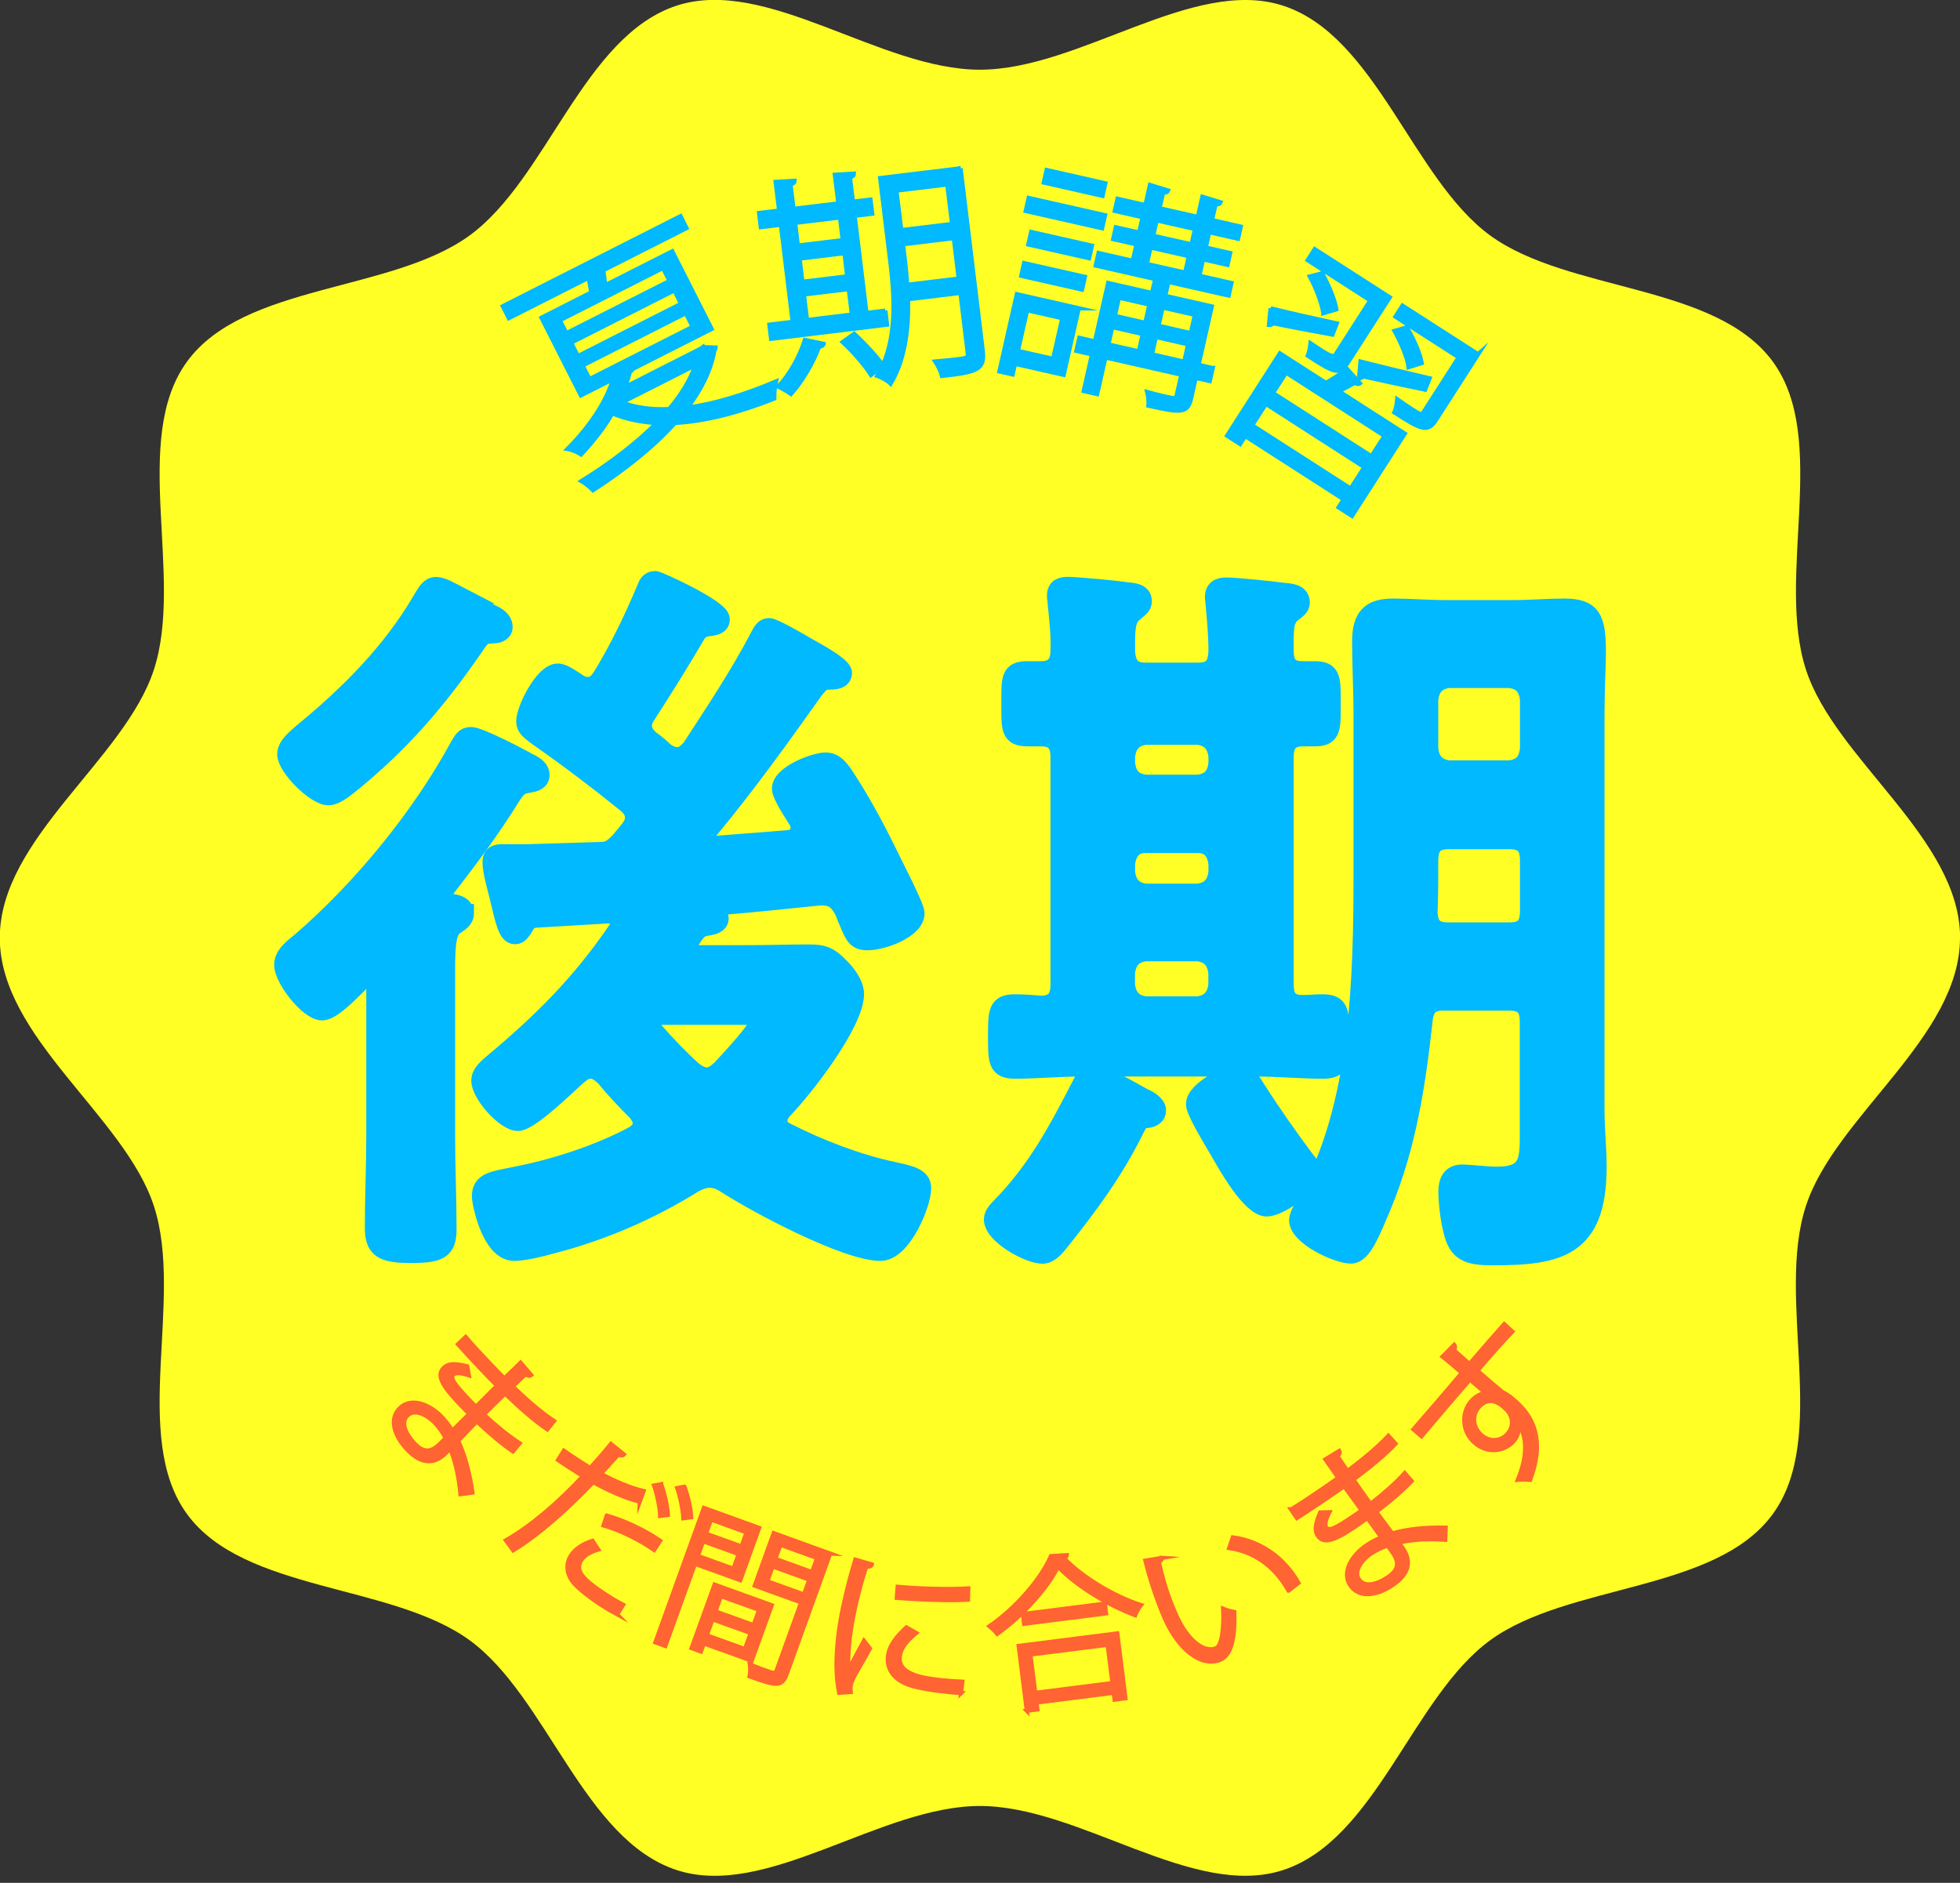 <?xml version="1.0" encoding="UTF-8"?>
<svg id="_レイヤー_2" data-name="レイヤー 2" xmlns="http://www.w3.org/2000/svg" width="194.28" height="186.65" viewBox="0 0 194.28 186.65">
  <rect x="0" y="0" width="194.28" height="186.65" fill="#333333" stroke="none"/>
  <defs>
    <style>
      .cls-1 {
        fill: #ff6432;
        stroke: #ff6432;
        stroke-width: .41px;
      }

      .cls-1, .cls-2, .cls-3 {
        stroke-miterlimit: 10;
      }

      .cls-2 {
        stroke-width: 1.85px;
      }

      .cls-2, .cls-3 {
        fill: #00b9ff;
        stroke: #00b9ff;
      }

      .cls-4 {
        fill: #ffff26;
        stroke-width: 0px;
      }

      .cls-3 {
        stroke-width: .43px;
      }
    </style>
  </defs>
  <g id="design">
    <g>
      <path class="cls-4" d="m194.28,92.97c0,9.88-12.39,17.68-15.28,26.6-3,9.24,2.33,22.81-3.27,30.51-5.65,7.77-20.25,6.86-28.02,12.52-7.69,5.6-11.31,19.79-20.55,22.79-8.92,2.89-20.14-6.36-30.03-6.36s-21.11,9.26-30.03,6.36c-9.24-3-12.86-17.19-20.55-22.79-7.77-5.65-22.36-4.75-28.02-12.52-5.6-7.69-.27-21.26-3.27-30.51-2.89-8.92-15.28-16.72-15.28-26.6s12.39-17.68,15.28-26.6c3-9.24-2.33-22.81,3.27-30.51,5.65-7.77,20.25-6.86,28.02-12.52,7.69-5.6,11.31-19.79,20.55-22.79,8.92-2.89,20.14,6.36,30.03,6.36S118.25-2.33,127.17.56c9.24,3,12.86,17.19,20.55,22.79,7.77,5.65,22.36,4.75,28.02,12.52,5.6,7.69.27,21.26,3.27,30.51,2.89,8.92,15.28,16.72,15.28,26.6Z"/>
      <g>
        <path class="cls-2" d="m46.06,90.53c0,.67-.63.96-1.04,1.26-.77.52-.83,2.15-.83,4.44v16.36c0,3.11.14,6.14.14,9.25,0,2.07-.77,2.44-3.62,2.44s-3.62-.52-3.62-2.59c0-3.03.14-6.07.14-9.1v-14.65c0-.52-.21-1.04-.77-1.04-.28,0-.42.15-.63.3-.83.81-2.85,3.03-3.9,3.03-1.32,0-3.83-3.18-3.83-4.59,0-1.04,1.11-1.78,1.81-2.37,5.91-5.11,11.76-12.21,15.58-19.24.35-.59.56-1.04,1.18-1.04.83,0,4.8,2.07,5.7,2.59.49.22,1.18.59,1.18,1.26,0,.59-.63.74-1.04.81-.97.15-1.18.3-1.81,1.26-2.16,3.48-4.24,6.22-6.75,9.47-.07.07-.14.22-.14.44,0,.37.21.59.56.67.63.07,1.67.15,1.67,1.04Zm-.83-31.6c.97.59,2.43,1.41,3.48,1.92.49.22,1.18.59,1.18,1.33,0,.44-.49.67-.9.67-1.11.07-1.18.07-1.88,1.11-3.76,5.48-7.44,9.77-12.59,13.91-.49.37-1.32,1.04-1.95,1.04-1.32,0-4.17-2.89-4.17-4.14,0-.89,1.04-1.63,1.6-2.15,4.52-3.7,8.83-7.99,11.83-13.17.49-.81.77-1.33,1.39-1.33s1.46.52,2.02.81Zm34.09,23.24c0-.37-.07-.52-.21-.81-.42-.67-1.67-2.52-1.67-3.18,0-1.41,3.34-2.66,4.38-2.66.83,0,1.25.52,1.74,1.18,1.53,2.29,2.92,4.81,4.17,7.33.97,2,2.99,5.85,2.99,6.51,0,1.55-3.2,2.74-4.73,2.74-1.11,0-1.32-.52-1.88-1.85-.14-.3-.28-.67-.42-1.04-.49-.96-.97-1.55-2.16-1.55h-.35c-3.62.37-6.33.67-9.95.96-.42,0-.97.07-.97.22,0,.07.07.07.14.15.35.15.9.37.9.89s-.63.67-.97.74c-.97.15-1.11.22-1.88,1.41-.07.15-.14.3-.14.52,0,.67.49.81.97.89h4.73c2.02,0,4.1-.07,6.19-.07,1.39,0,2.02.22,3.06,1.33.63.59,1.46,1.7,1.46,2.66,0,2.89-5.08,9.4-7.1,11.47-.28.37-.49.59-.49,1.11s.35.89.83,1.11c3.2,1.63,7.03,3.11,10.5,3.85,1.67.37,2.92.59,2.92,1.7,0,1.55-1.95,6.29-4.1,6.29-3.41,0-12.31-4.74-15.37-6.73-.49-.3-.97-.52-1.6-.52-.49,0-1.04.22-1.46.44-4.38,2.74-9.18,4.81-14.05,6.07-1.11.3-2.78.74-3.83.74-2.3,0-3.27-4.81-3.27-5.48,0-1.48,1.18-1.55,3.34-2,3.83-.74,8.28-2.15,11.83-4.07.42-.3.77-.59.77-1.18,0-.44-.21-.74-.49-1.11-1.11-1.11-2.23-2.29-3.2-3.48-.42-.37-.83-.74-1.39-.74-.49,0-.83.22-1.18.52-.21.15-.49.44-.9.81-1.53,1.41-4.17,3.85-5.15,3.85-1.25,0-3.69-2.74-3.69-4.07,0-.74.7-1.26,1.18-1.7,4.87-4.07,8.7-7.84,12.38-13.25.14-.22.21-.37.21-.67,0-.67-.56-.81-1.04-.89l-7.44.44c-.7.22-.7.37-1.11,1.04-.21.3-.42.59-.77.59-.77,0-1.04-1.48-1.53-3.48-.21-.96-.77-2.74-.77-3.7,0-.81.49-.89,1.04-.89h2.57l7.17-.22c.83,0,1.18-.3,1.81-.89.35-.44.7-.81,1.04-1.26.28-.37.49-.67.49-1.18,0-.67-.35-1.04-.77-1.41-3.13-2.52-5.77-4.51-9.04-6.81-.56-.44-.97-.74-.97-1.33,0-1.18,1.81-4.81,3.2-4.81.56,0,1.32.59,1.81.89.42.3.7.44,1.18.44.7,0,1.04-.44,1.39-.96,1.67-2.74,3.06-5.62,4.31-8.58.21-.52.35-.96.97-.96.28,0,6.47,2.81,6.47,3.85,0,.59-.56.67-.97.74-.7.07-1.11.22-1.46.81-1.6,2.74-3.27,5.4-4.94,7.99-.21.37-.35.59-.35,1.04,0,.59.35.96.7,1.33.56.37,1.04.81,1.53,1.26.35.22.7.44,1.18.44.63,0,.97-.37,1.39-.81,2.36-3.63,4.73-7.18,6.75-11.03.28-.52.49-.96.97-.96s3.13,1.55,3.76,1.92c.77.44,3.55,1.92,3.55,2.59,0,.74-.9.74-1.39.74-.77,0-1.04.52-1.39.89-3.41,4.81-6.82,9.55-10.57,14.06-.14.22-.21.37-.21.67,0,.52.42.67.83.74,2.5-.22,4.94-.37,7.37-.59.56-.07,1.11-.37,1.11-1.04Zm-9.25,24.57c.56,0,.97-.37,1.39-.74.63-.67,3.83-4.07,3.83-4.81,0-.44-.63-.52-1.67-.52h-8.07c-.49.07-.97.22-.97.89,0,.22.14.44.28.67,1.18,1.33,2.43,2.66,3.83,3.92.42.3.83.59,1.39.59Z"/>
        <path class="cls-2" d="m113.82,110.88c-.7.07-.83.07-1.32,1.04-2.02,4.14-4.66,7.7-7.51,11.25-.42.52-.97,1.18-1.67,1.18-1.32,0-4.87-1.92-4.87-3.48,0-.52.49-.96.77-1.26,3.62-3.7,5.7-7.7,8.07-12.28.21-.37.42-.96.9-.96.83,0,4.24,1.92,5.15,2.44.42.15,1.32.67,1.32,1.26,0,.52-.42.74-.83.81Zm-8.77-13.32v-22.5c0-1.41-.56-2-1.88-2h-1.32c-1.74,0-1.67-.81-1.67-3.26,0-2.59-.07-3.33,1.67-3.33h1.32c1.32,0,1.88-.67,1.88-2,.07-1.41-.14-3.26-.28-4.66,0-.22-.07-.52-.07-.74,0-.81.49-.96,1.18-.96.77,0,4.87.37,5.7.52.63.07,1.67.07,1.67.96,0,.52-.35.67-.83,1.11-.77.52-.83,1.63-.83,3.03v.96c.14,1.41.7,1.92,1.95,1.92h5.22c1.39,0,1.88-.59,1.95-2.07,0-1.48-.14-3.11-.28-4.59,0-.22-.07-.52-.07-.74,0-.81.49-1.04,1.18-1.04.97,0,4.52.37,5.63.52.63.07,1.74.07,1.74,1.04,0,.44-.35.67-.83,1.04-.83.67-.77,1.63-.77,3.7,0,1.41.49,2,1.81,2h1.18c1.74,0,1.67.81,1.67,3.33,0,2.37.07,3.26-1.6,3.26h-1.18c-1.32,0-1.88.59-1.88,2v22.5c0,1.41.49,2,1.81,2,.63,0,1.32-.07,1.95-.07,1.74,0,1.74.74,1.74,3.26s.07,3.26-1.67,3.26c-2.3,0-4.52-.22-6.75-.22h-17.11c-2.23,0-4.45.22-6.68.22-1.74,0-1.74-.81-1.74-3.26s0-3.26,1.74-3.26c.77,0,1.81.07,2.64.15,1.32-.07,1.81-.67,1.81-2.07Zm6.54-21.91c.14,1.33.77,1.92,1.95,2.07h5.22c1.18-.15,1.81-.74,1.95-2.07v-.67c-.14-1.26-.77-1.92-1.95-2.07h-5.22c-1.18.15-1.81.81-1.95,2.07v.67Zm0,10.8c.14,1.26.77,1.92,1.95,2.07h5.22c1.18-.15,1.81-.81,1.95-2.07v-.81c-.14-1.26-.77-2-1.95-2h-5.22c-1.18,0-1.81.74-1.95,2v.81Zm9.11,9.99c-.14-1.26-.77-1.92-1.95-2.07h-5.22c-1.18.15-1.81.81-1.95,2.07v1.18c.14,1.26.77,1.92,1.95,2.07h5.22c1.18-.15,1.81-.81,1.95-2.07v-1.18Zm3.83,11.54c1.46,2.29,3.27,4.88,4.94,7.1.21.22.56.67.56,1.04,0,1.33-3.27,3.55-4.45,3.55-1.6,0-3.9-4.14-4.8-5.7-.83-1.41-2.3-3.85-2.3-4.51,0-1.41,3.48-3.11,4.45-3.11.7,0,.97.67,1.6,1.63Zm18.64-8.73c-1.39,0-1.95.52-2.09,1.92-.7,6.36-1.6,12.28-4.03,18.21-1.18,2.81-2.02,4.96-3.13,4.96-1.32,0-5.22-1.78-5.22-3.4,0-.44.63-1.48.83-1.92,5.29-9.32,5.56-21.98,5.56-32.56v-15.62c0-2.37-.14-4.81-.14-7.25s.9-3.33,3.13-3.33c1.74,0,3.41.15,5.08.15h6.89c1.67,0,3.34-.15,5.01-.15,2.71,0,3.2,1.04,3.2,4.37,0,1.48-.14,3.55-.14,6.22v39.15c0,1.92.21,3.77.21,5.7,0,7.99-3.83,8.81-10.37,8.81-2.43,0-3.48-.37-3.97-2.52-.28-1.04-.49-2.81-.49-3.85s.35-1.78,1.46-1.78c.56,0,2.43.22,3.41.22,3.34,0,3.2-1.7,3.2-4.66v-10.66c0-1.41-.56-2-1.95-2h-6.47Zm.42-15.99c-1.39,0-1.95.59-1.95,2.07v.3c0,1.55,0,3.18-.07,4.81.07,1.41.63,1.92,1.95,1.92h6.12c1.39,0,1.95-.59,1.95-2.07v-4.96c0-1.48-.56-2.07-1.95-2.07h-6.05Zm6.05-6.96c1.25-.15,1.81-.81,1.95-2.07v-4.88c-.14-1.26-.7-1.92-1.95-2.07h-6.05c-1.18.15-1.81.81-1.95,2.07v4.88c.14,1.26.77,1.92,1.95,2.07h6.05Z"/>
      </g>
      <g>
        <path class="cls-3" d="m69.7,34.42l1.23.04c0,.1-.07.22-.13.3-.33,1.94-1.3,3.85-2.65,5.65,2.68-.35,5.67-1.28,8.75-2.58-.11.44-.17,1.19-.16,1.68-3.48,1.38-6.83,2.25-9.84,2.41-2.24,2.5-5.19,4.77-8.12,6.67-.28-.3-.77-.7-1.13-.9,2.63-1.62,5.31-3.62,7.45-5.76-1.59-.09-3.07-.4-4.41-.96-.75,1.31-1.79,2.68-3.09,4.07-.32-.22-.94-.48-1.33-.54,2.44-2.45,3.92-4.93,4.51-6.93l-3.2,1.62-3.9-7.69,4.94-2.51c-.09-.47-.17-1-.28-1.46l-7.9,4-.59-1.17,17.6-8.92.59,1.17-8.25,4.18c.06.43.14.99.19,1.5l6.65-3.37,3.9,7.69-7.8,3.95c-.03.09-.13.2-.3.28-.11.5-.29,1-.48,1.54l7.51-3.81.23-.17Zm-14.22-2.67l.66,1.29,10.24-5.19-.66-1.29-10.24,5.19Zm1.12,2.22l.68,1.34,10.24-5.19-.68-1.34-10.24,5.19Zm1.14,2.26l.69,1.36,10.24-5.19-.69-1.36-10.24,5.19Zm3.9,3.67c1.35.53,2.96.74,4.69.66,1.2-1.41,2.11-2.9,2.61-4.37l-7.3,3.7Z"/>
        <path class="cls-3" d="m87.75,30.79l.17,1.39-11.48,1.4-.17-1.39,2.31-.28-1.17-9.64-1.99.24-.17-1.39,1.99-.24-.35-2.84,1.86-.11c0,.16-.11.26-.4.34l.3,2.44,4.46-.54-.35-2.84,1.88-.11c0,.16-.1.28-.4.34l.3,2.44,1.74-.21.17,1.39-1.74.21,1.17,9.64,1.87-.23Zm-6.11,3.31c-.05.15-.2.23-.45.26-.61,1.63-1.69,3.47-2.79,4.69-.3-.22-.88-.56-1.25-.73,1.07-1.1,2.1-2.9,2.64-4.61l1.85.38Zm1.63-12.55l-4.46.54.27,2.26,4.46-.54-.27-2.26Zm-4.02,4.08l.28,2.31,4.46-.54-.28-2.31-4.46.54Zm.43,3.56l.31,2.54,4.46-.54-.31-2.54-4.46.54Zm15.53-12.5l2.2,18.11c.22,1.85-.6,2.09-4.03,2.46-.09-.38-.4-1.04-.66-1.42.73-.07,1.44-.13,1.97-.19,1.17-.14,1.3-.16,1.24-.66l-.72-5.96-5.21.63c.07,2.87-.27,5.94-1.72,8.36-.26-.27-.94-.65-1.3-.77.2-.3.36-.62.53-.97-.05,0-.96.72-1.17.88-.55-.88-1.76-2.29-2.8-3.25l1.13-.81c1.04.96,2.24,2.25,2.84,3.13,1.42-3.21,1.13-7.11.76-10.17l-1.02-8.4,7.97-.97Zm-1.31,1.59l-5.05.61.48,3.93,5.05-.61-.48-3.93Zm-4.2,7.6c.09.73.16,1.53.22,2.36l5.12-.62-.49-4.02-5.05.61.2,1.67Z"/>
        <path class="cls-3" d="m106.92,30.56l-1.49,6.59-4.82-1.09-.24,1.05-1.3-.29,1.73-7.65,6.12,1.39Zm-1.61.98l-3.5-.79-.92,4.04,3.5.79.92-4.04Zm-4.07-4.2l.28-1.25,6.01,1.36-.28,1.25-6.01-1.36Zm.44-6.43l.29-1.28,7.56,1.71-.29,1.28-7.56-1.71Zm6.55,3.45l-.28,1.23-6.01-1.36.28-1.23,6.01,1.36Zm1.33-6.18l-.28,1.23-5.81-1.32.28-1.23,5.81,1.32Zm10.64,18.31l-.29,1.28-1.39-.32-.46,2.04c-.34,1.5-1.01,1.44-4.22.72.04-.39-.02-.95-.12-1.34.67.18,1.29.34,1.74.44.99.22,1.1.25,1.19-.15l.46-2.02-7.54-1.71-.82,3.63-1.32-.3.82-3.63-1.55-.35.29-1.28,1.55.35,1.31-5.79,4.35.99.32-1.39-5.9-1.34.28-1.23,3.39.77.37-1.64-2.31-.52.26-1.16,2.31.52.35-1.53-2.76-.63.27-1.19,2.76.63.45-2,1.79.55c-.05.13-.19.22-.49.19l-.36,1.57,3.81.86.45-2,1.79.55c-.05.13-.19.22-.49.19l-.36,1.57,2.85.65-.27,1.19-2.85-.65-.35,1.53,2.42.55-.26,1.16-2.42-.55-.37,1.64,3.18.72-.28,1.23-5.97-1.35-.32,1.39,4.62,1.05-1.31,5.79,1.39.32Zm-9.95-4.07l-.39,1.73,3.03.69.39-1.73-3.03-.69Zm3.69-2.23l-3.03-.69-.41,1.82,3.03.69.41-1.82Zm.1-5.66l-.37,1.64,3.81.86.37-1.64-3.81-.86Zm.14,10.6l3.21.73.39-1.73-3.21-.73-.39,1.73Zm.47-13.29l-.35,1.53,3.81.86.35-1.53-3.81-.86Zm3.8,9.37l-3.21-.73-.41,1.82,3.21.73.41-1.82Z"/>
        <path class="cls-3" d="m131.42,37.97c.73-.41,1.57-.96,2.1-1.39l1.27,1.42c-.11.09-.3.08-.5-.07-.44.26-1.04.59-1.59.86l6.54,4.2-5.23,8.15-1.32-.85.51-.79-9.77-6.28-.51.79-1.28-.82,5.23-8.15,4.55,2.92Zm-7.31,4.19l9.77,6.28,1.37-2.13-9.77-6.28-1.37,2.13Zm1.84-11.59c1.64.42,4.11.97,6.55,1.5l-.43,1.09c-2.2-.4-4.42-.82-5.89-1.13-.1.15-.24.2-.39.18l.16-1.65Zm9.99,14.67l1.31-2.03-9.77-6.28-1.31,2.03,9.77,6.28Zm-2.38-9.24c-.81,1.26-1.45.85-3.92-.74.13-.33.23-.83.27-1.22.46.3.88.59,1.23.81q1.03.66,1.22.35l3.48-5.42-6.21-3.99.69-1.08,7.43,4.77-4.19,6.52Zm-2.38-4.97c-.14-.94-.71-2.48-1.34-3.62l1.21-.31c.62,1.11,1.25,2.61,1.41,3.56l-1.28.38Zm10.08,7.59c-2.27-.47-4.62-.97-6.15-1.32-.1.15-.26.19-.39.18l.14-1.63c1.71.44,4.29,1.06,6.84,1.66l-.44,1.11Zm5.26-3.51l-4.2,6.54c-.82,1.28-1.52.88-4.1-.77.16-.33.25-.9.28-1.29.55.38,1.08.75,1.47,1,.81.52.94.58,1.14.27l3.49-5.44-6.27-4.03.69-1.08,7.49,4.81Zm-7.08-2.64c.65,1.07,1.31,2.56,1.48,3.52l-1.29.4c-.12-.96-.77-2.46-1.39-3.58l1.21-.35Z"/>
      </g>
      <g>
        <path class="cls-1" d="m46.17,132.54c.63.77,1.55,1.73,2.29,2.52.49.52,1.07,1.11,1.54,1.58.55-.54,1.19-1.17,1.6-1.56l1.05,1.23c-.15.12-.32.09-.55-.08-.2.16-1.08,1.02-1.28,1.21,1.35,1.3,2.75,2.53,4.1,3.43l-.67.83c-1.33-.9-2.72-2.14-4.19-3.55-.69.67-1.4,1.36-2.1,2.07,1.13,1.06,2.43,2.13,3.55,2.85l-.67.81c-1.13-.78-2.43-1.87-3.58-2.98l-1.85,1.93c.66,1.4,1.13,3.11,1.42,5.13l-1.19.16c-.16-1.83-.54-3.34-1.01-4.5-.19.18-.38.38-.54.53-1.12,1.03-2.38.97-3.71-.43-1.4-1.48-1.81-3.13-.72-4.16,1.12-1.05,2.93-.37,4.16.93.36.38.71.82,1.01,1.35.49-.48,1.07-1.08,1.69-1.68-.36-.36-.77-.77-1.09-1.11-1.88-1.99-2.09-2.84-1.42-3.48.44-.42,1.12-.42,2.3-.13l.17.9c-.79-.25-1.31-.29-1.54-.07-.35.33.1.94,1.49,2.42.24.26.49.52.75.77l2.09-2.1c-.5-.48-1.04-1.06-1.54-1.58-.7-.74-1.7-1.8-2.34-2.52l.77-.73Zm-1.99,10.03c-.31-.59-.66-1.07-1.04-1.48-.83-.88-2.04-1.44-2.74-.78-.69.65-.25,1.78.7,2.79.87.92,1.6.88,2.42.11l.66-.65Z"/>
        <path class="cls-1" d="m63.41,148.86c-1.4-.34-3.08-1.08-4.61-1.93-2.57,2.7-5.39,5.21-7.93,6.76l-.73-.99c2.51-1.44,5.13-3.68,7.64-6.37-.28-.16-2.08-1.32-2.47-1.6l.58-.92c.21.15.49.34.79.54.12.08,1.46.96,1.82,1.17.7-.77,1.44-1.62,2.06-2.38l1.29,1.04c-.11.14-.37.12-.56.01-.47.54-1.07,1.17-1.73,1.91,1.39.74,2.86,1.38,4.24,1.71l-.39,1.06Zm-2.22,11.19c-.55-.3-1.13-.64-1.68-1-1.08-.71-2.08-1.5-2.61-2.09-.77-.89-.87-1.95-.27-2.82.4-.58,1.09-1.08,2.1-1.4l.57.87c-.83.24-1.4.61-1.67,1.03-.69,1.06.17,1.96,2.35,3.39.59.39,1.22.76,1.79,1.06l-.59.95Zm-1.05-9.81c1.67.46,3.75,1.43,5.3,2.5l-.6.91c-1.49-1.03-3.38-1.97-5.02-2.43l.32-.98Zm5.4-3.1c.34.91.62,2.21.67,3.04l-.78.1c-.01-.83-.31-2.21-.6-3.02l.71-.13Zm2.31.25c.34.91.64,2.18.66,3.02l-.78.1c-.03-.77-.29-2.1-.6-3l.71-.13Z"/>
        <path class="cls-1" d="m73.38,156.65l-4.49-1.62-2.94,8.14-.99-.36,4.81-13.33,5.48,1.98-1.87,5.19Zm1.13,7.98l-4.74-1.71-.29.8-.93-.34,2.28-6.3,5.67,2.05-1.99,5.51Zm-5.33-10.39l3.52,1.27.52-1.45-3.52-1.27-.52,1.45Zm4.82-2.33l-3.52-1.27-.5,1.39,3.52,1.27.5-1.39Zm-3.94,10.2l3.78,1.36.57-1.58-3.78-1.36-.57,1.58Zm5.18-2.52l-3.78-1.36-.54,1.51,3.78,1.36.54-1.51Zm7.05-5.58l-4.3,11.92c-.48,1.34-1.09,1.19-3.69.25.07-.3.08-.84.03-1.18.48.19.95.38,1.33.51,1.1.4,1.19.43,1.33.05l2.42-6.71-4.6-1.66,1.88-5.21,5.61,2.03Zm-6.23,2.74l3.63,1.31.53-1.46-3.63-1.31-.53,1.46Zm4.93-2.3l-3.63-1.31-.5,1.39,3.63,1.31.5-1.39Z"/>
        <path class="cls-1" d="m86.42,155.09c-.07.17-.24.25-.55.2-.84,2.53-1.44,5.35-1.63,7.06-.13,1.19-.22,2.41-.14,3.17.39-.75,1.26-2.34,1.54-2.87l.59.77c-.83,1.53-1.41,2.39-1.71,3.08-.11.26-.19.51-.21.73-.02.18,0,.34.02.5l-1.15.08c-.34-1.57-.33-3.43-.1-5.55.23-2.08.89-4.96,1.7-7.65l1.64.47Zm8.85,12.74c-.58-.03-1.17-.08-1.75-.15-1.13-.12-2.19-.31-2.94-.5-1.92-.5-2.71-1.68-2.57-2.96.12-1.1.83-1.95,1.83-2.9l.98.56c-.89.74-1.53,1.44-1.63,2.35-.2,1.84,2.5,2.14,4.15,2.33.67.07,1.39.12,2.06.15l-.14,1.13Zm-6.29-10.53c2.06.18,4.84.29,7,.16l-.03,1.12c-2.01.12-5.23-.03-7.06-.18l.09-1.1Z"/>
        <path class="cls-1" d="m105.75,154.17c-.03.15-.13.23-.3.28,1.84,1.93,5.01,3.82,7.65,4.66-.22.27-.45.67-.58,1.01-2.69-1-5.85-2.92-7.64-4.81-1.07,2.13-3.44,4.8-6.03,6.66-.17-.22-.52-.56-.77-.76,2.64-1.82,5.09-4.66,6.09-6.95l1.58-.1Zm-3.97,15.42l-.81-6.43,9.78-1.24.81,6.43-1.08.14-.09-.68-7.65.97.09.68-1.05.13Zm-.39-9.59l8.13-1.03.12.97-8.13,1.03-.12-.97Zm8.4,3.05l-7.65.97.48,3.79,7.65-.97-.48-3.79Z"/>
        <path class="cls-1" d="m115.18,154.43c.02.15-.11.3-.31.39.24,1.19.64,2.58,1.11,3.84.21.55.44,1.08.65,1.55,1.13,2.48,2.74,3.64,3.89,3.19.6-.22.81-2.04.72-3.92.29.13.8.26,1.11.32.07,2.28-.19,4.25-1.42,4.75-1.89.74-4.07-1.07-5.36-3.87-.26-.55-.51-1.18-.76-1.85-.49-1.32-.96-2.79-1.28-4.12l1.66-.28Zm12.54,3.25c-1.4-2.47-3.44-3.86-5.88-4.22l.36-1.06c2.63.35,5.04,1.91,6.51,4.52l-.98.76Z"/>
        <path class="cls-1" d="m127.98,149.62c.86-.5,1.96-1.25,2.86-1.86.6-.4,1.26-.87,1.81-1.26-.44-.63-.96-1.36-1.28-1.83l1.38-.84c.1.17.03.33-.17.53.13.22.83,1.23.99,1.46,1.5-1.13,2.94-2.3,4.05-3.49l.71.79c-1.1,1.17-2.55,2.34-4.18,3.56.55.79,1.12,1.6,1.7,2.4,1.23-.95,2.49-2.05,3.39-3.05l.69.79c-.95.99-2.23,2.09-3.52,3.05l1.6,2.14c1.49-.43,3.25-.62,5.29-.57l-.04,1.2c-1.83-.13-3.39,0-4.6.28.14.21.32.44.43.61.84,1.27.58,2.51-1.03,3.59-1.68,1.14-3.38,1.28-4.22.04-.86-1.27.11-2.95,1.59-3.96.44-.3.93-.57,1.5-.78-.4-.56-.89-1.23-1.39-1.94-.41.3-.88.64-1.27.9-2.27,1.53-3.14,1.61-3.66.84-.34-.5-.23-1.17.25-2.29l.91-.02c-.37.73-.49,1.24-.31,1.51.27.4.95.06,2.63-1.08.29-.2.6-.4.88-.61l-1.74-2.4c-.55.41-1.21.86-1.81,1.26-.85.57-2.05,1.39-2.87,1.9l-.59-.87Zm9.57,3.59c-.63.21-1.16.48-1.63.79-1.01.68-1.75,1.78-1.21,2.58.53.78,1.72.54,2.87-.24,1.05-.71,1.13-1.44.5-2.37l-.53-.76Z"/>
        <path class="cls-1" d="m144.9,136.09c-.27-.23-1.59-1.37-1.91-1.61l1.16-1.17c.08.1.13.29-.03.53.14.13.28.26,1.54,1.37,1.28-1.5,2.64-3.05,3.44-3.95l.81.74c-.94.98-2.22,2.43-3.46,3.88.94.82,1.81,1.57,2.5,2.13.5.24.87.54,1.37.99.38.35.78.78,1.04,1.17,1.1,1.57,1.39,3.7.31,6.53-.34-.03-.87-.04-1.22-.01,1-2.4.91-4.26.06-5.59h-.01c.13.58,0,1.27-.49,1.8-.96,1.05-2.68,1.2-3.88.09-1.26-1.13-1.29-3.02-.26-4.14.39-.43.94-.72,1.37-.76-.2-.18-1.01-.88-1.54-1.32-1.1,1.25-4.38,5.1-4.8,5.61l-.8-.69,2.39-2.76,2.42-2.84Zm4.35,3.57c-.46-.42-1.54-1.4-2.64-.2-.73.83-.64,1.98.21,2.78.83.76,1.94.63,2.57-.06.77-.84.54-1.89-.15-2.52Z"/>
      </g>
    </g>
  </g>
</svg>